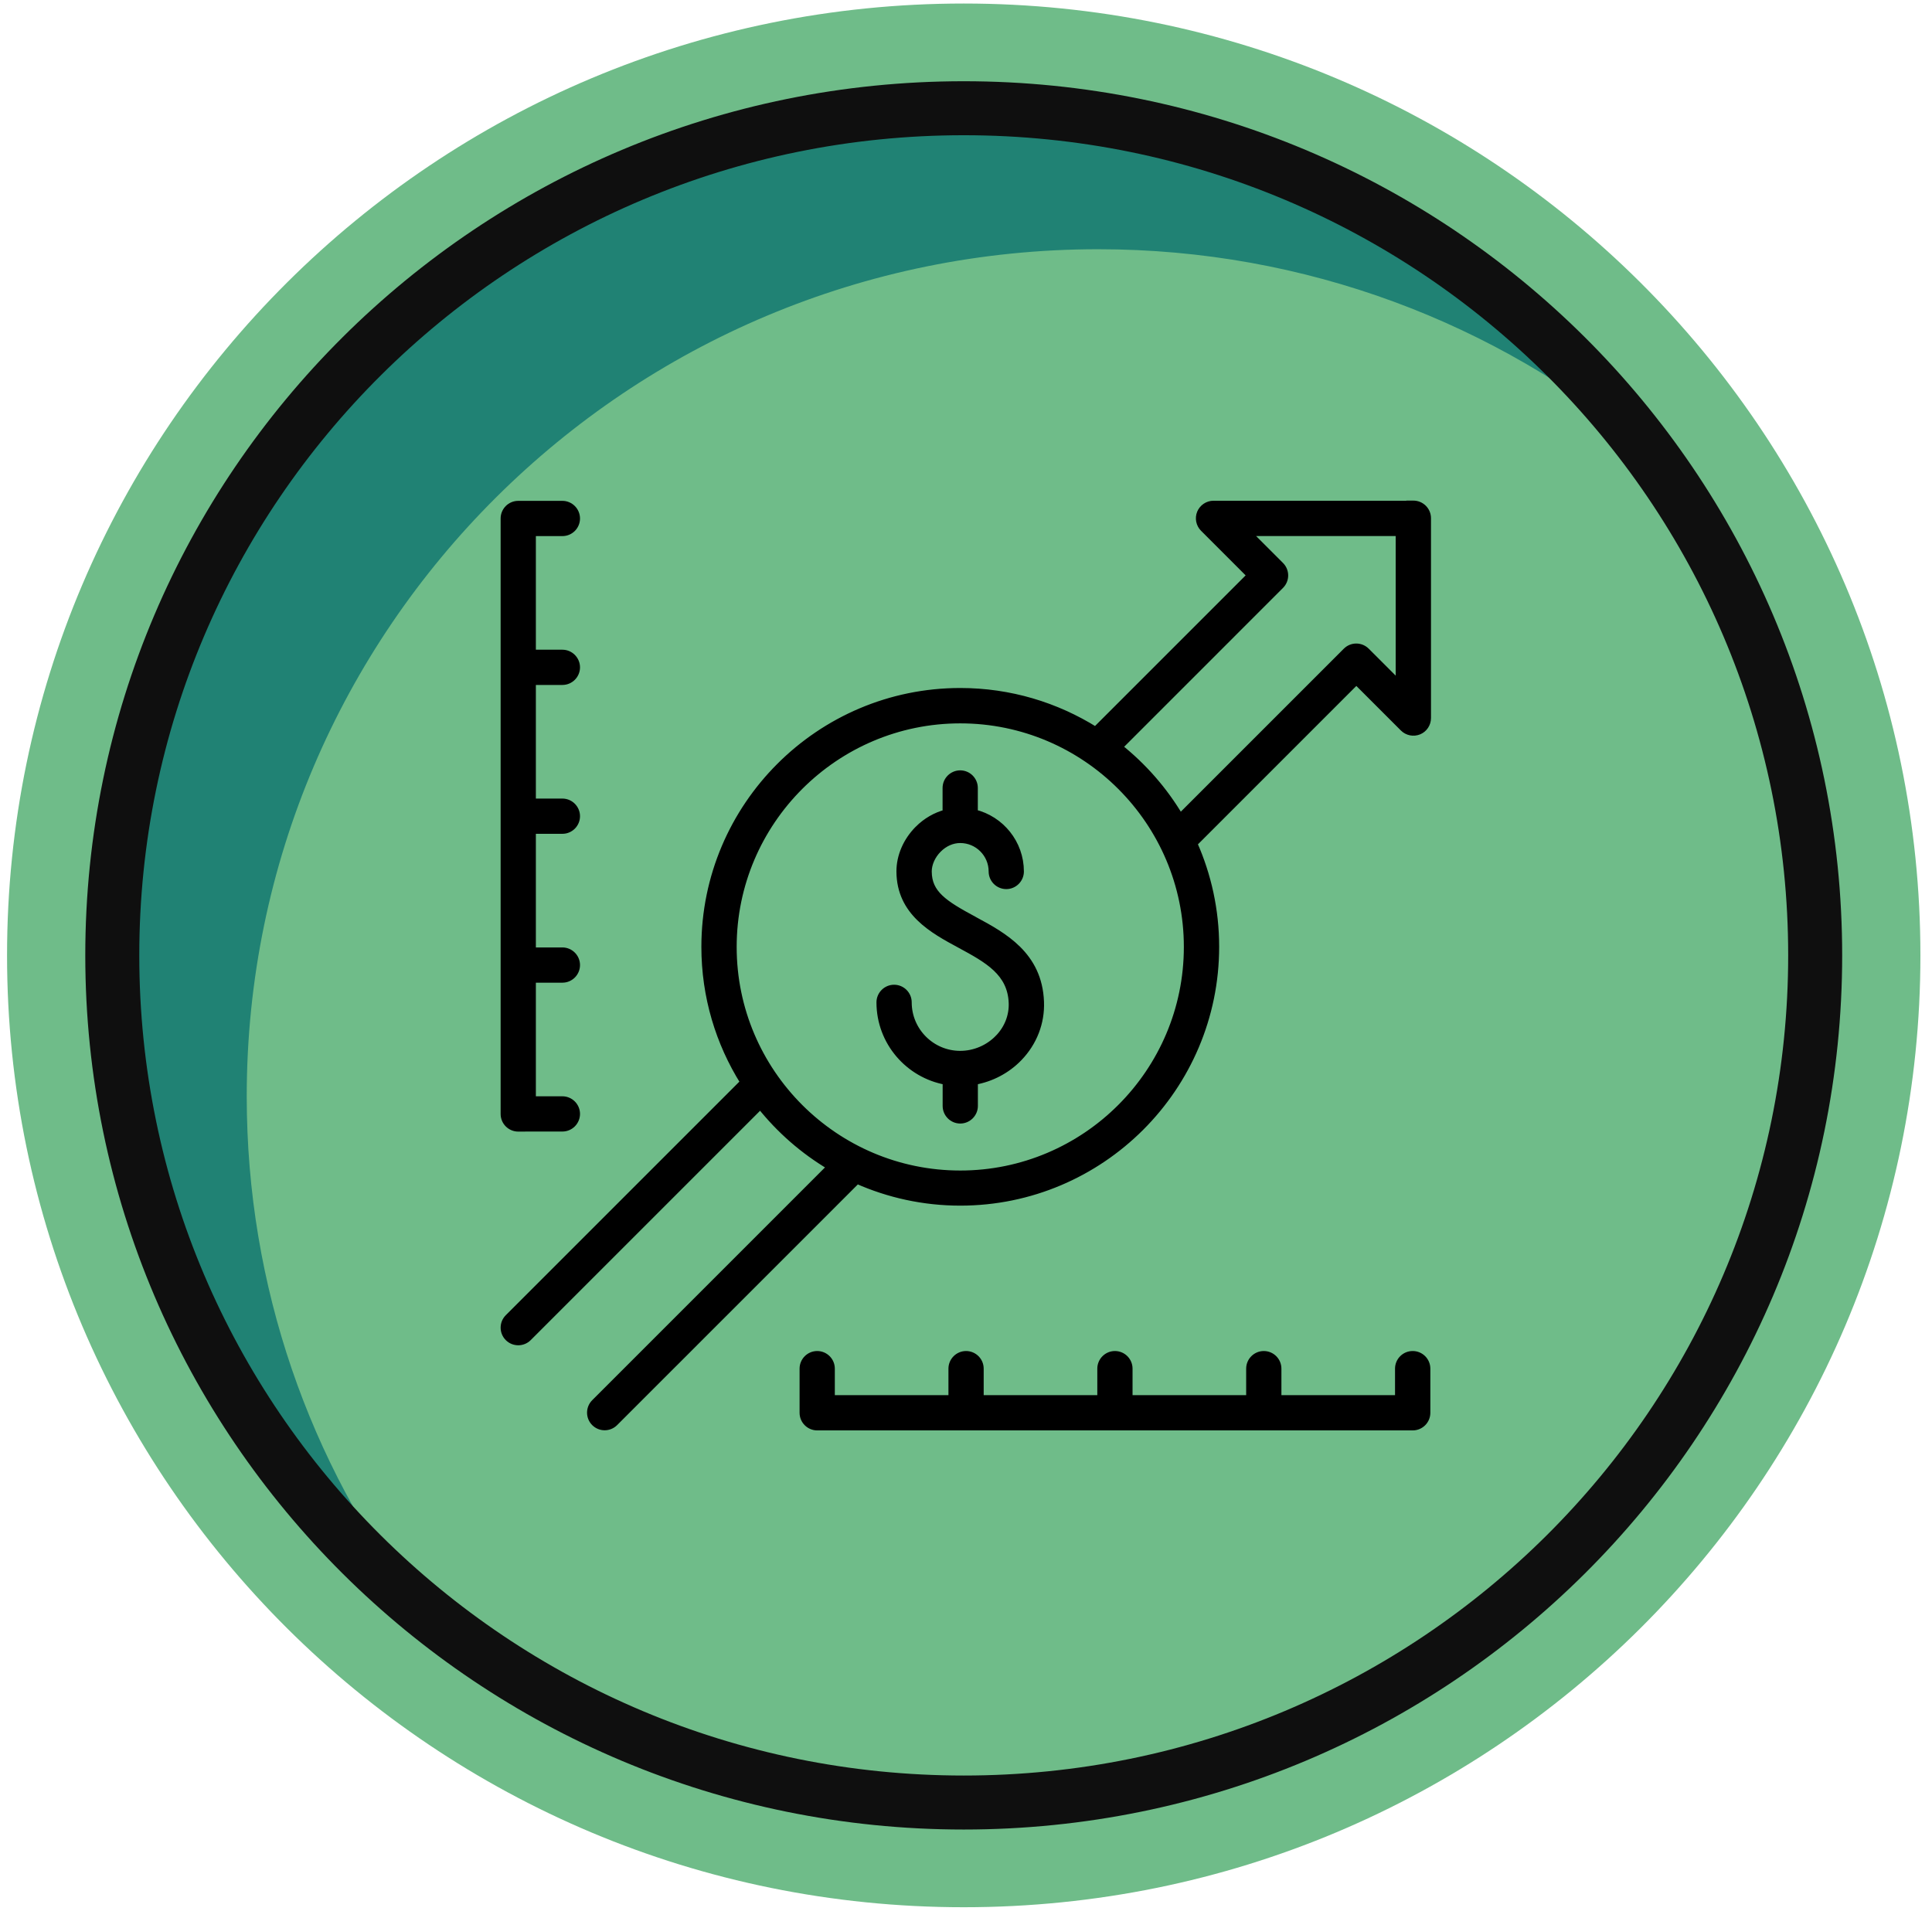 <svg width="137" height="136" viewBox="0 0 137 136" fill="none" xmlns="http://www.w3.org/2000/svg">
<path d="M68.339 135.25C105.806 135.25 136.178 105.029 136.178 67.75C136.178 30.471 105.806 0.25 68.339 0.25C30.873 0.25 0.5 30.471 0.5 67.75C0.5 105.029 30.873 135.25 68.339 135.25Z" fill="#6FBC89"/>
<path d="M17.496 77.749C17.496 44.568 44.531 17.674 77.873 17.674C92.626 17.674 106.141 22.94 116.627 31.685C105.61 17.104 88.083 7.675 68.339 7.675C34.992 7.675 7.962 34.575 7.962 67.75C7.962 86.251 16.367 102.794 29.585 113.813C21.992 103.768 17.496 91.279 17.496 77.743V77.749Z" fill="#208274"/>
<path d="M68.339 127.825C101.684 127.825 128.716 100.928 128.716 67.75C128.716 34.572 101.684 7.675 68.339 7.675C34.994 7.675 7.962 34.572 7.962 67.75C7.962 100.928 34.994 127.825 68.339 127.825Z" stroke="#0F0F0F" stroke-width="3.829" stroke-miterlimit="10"/>
<path d="M100.173 96.057C99.618 96.057 99.173 96.508 99.173 97.056V99.187H90.616V97.056C90.616 96.501 90.165 96.057 89.617 96.057C89.067 96.057 88.617 96.507 88.617 97.056V99.187H80.06V97.056C80.06 96.501 79.609 96.057 79.061 96.057C78.511 96.057 78.061 96.507 78.061 97.056V99.187H69.504V97.056C69.504 96.501 69.053 96.057 68.504 96.057C67.955 96.057 67.505 96.507 67.505 97.056V99.187H58.948V97.056C58.948 96.501 58.497 96.057 57.948 96.057C57.399 96.057 56.949 96.507 56.949 97.056V100.187C56.949 100.741 57.4 101.186 57.948 101.186H100.177C100.732 101.186 101.177 100.735 101.177 100.187V97.056C101.177 96.501 100.726 96.057 100.177 96.057H100.173Z" fill="black" stroke="black" stroke-width="0.5"/>
<path d="M36.999 79.996V79.992H39.88C40.435 79.992 40.879 79.54 40.879 78.992C40.879 78.443 40.429 77.993 39.88 77.993H37.749V69.436H39.88C40.435 69.436 40.879 68.984 40.879 68.436C40.879 67.887 40.429 67.437 39.88 67.437H37.749V58.879H39.88C40.435 58.879 40.879 58.428 40.879 57.88C40.879 57.331 40.429 56.88 39.88 56.88H37.749V48.323H39.88C40.435 48.323 40.879 47.872 40.879 47.324C40.879 46.775 40.429 46.324 39.88 46.324H37.749V37.767H39.88C40.435 37.767 40.879 37.316 40.879 36.768C40.879 36.218 40.429 35.768 39.88 35.768H36.749C36.194 35.768 35.75 36.219 35.75 36.768V78.997C35.75 79.552 36.201 79.996 36.749 79.996H36.999Z" fill="black" stroke="black" stroke-width="0.5"/>
<path d="M96.179 48.29L99.516 51.627C99.803 51.913 100.234 51.998 100.606 51.846C100.98 51.693 101.223 51.326 101.223 50.92V36.749C101.223 36.194 100.772 35.75 100.223 35.75H99.973V35.759H86.052C85.649 35.759 85.285 36.003 85.128 36.373L85.126 36.376C84.974 36.748 85.059 37.179 85.346 37.465L88.683 40.803L77.687 51.799C74.901 50.054 71.617 49.039 68.093 49.039C58.107 49.039 49.985 57.161 49.985 67.147C49.985 70.671 50.999 73.959 52.745 76.741L36.043 93.443C35.653 93.833 35.653 94.467 36.043 94.857C36.433 95.247 37.066 95.247 37.456 94.857L53.918 78.395C55.298 80.13 56.986 81.605 58.903 82.738L42.171 99.471C41.781 99.861 41.781 100.494 42.171 100.884C42.366 101.079 42.622 101.177 42.877 101.177C43.133 101.177 43.389 101.079 43.584 100.884L60.773 83.696C63.011 84.69 65.49 85.247 68.093 85.247C78.079 85.247 86.202 77.124 86.202 67.138C86.202 64.535 85.645 62.056 84.651 59.818L96.179 48.29ZM68.093 83.257C59.211 83.257 51.988 76.03 51.988 67.152C51.988 58.274 59.215 51.047 68.093 51.047C76.971 51.047 84.198 58.274 84.198 67.152C84.198 76.03 76.971 83.257 68.093 83.257ZM99.219 37.763V48.516L96.881 46.178C96.491 45.788 95.858 45.788 95.468 46.178L83.684 57.962C82.551 56.045 81.076 54.357 79.341 52.977L90.803 41.514C91.194 41.124 91.194 40.491 90.803 40.1L88.466 37.763H99.219Z" fill="black" stroke="black" stroke-width="0.5"/>
<path d="M73.781 71.045C73.657 67.722 71.159 66.37 69.08 65.249L69.076 65.245L69.044 65.227C68 64.664 67.194 64.205 66.644 63.679C66.11 63.168 65.823 62.598 65.821 61.796C65.821 61.267 66.076 60.671 66.524 60.223L66.525 60.222C66.972 59.771 67.531 59.533 68.089 59.533C69.34 59.533 70.356 60.55 70.356 61.801C70.356 62.356 70.808 62.8 71.356 62.8C71.905 62.8 72.355 62.35 72.355 61.801C72.355 59.79 70.958 58.102 69.088 57.651V55.878C69.088 55.324 68.637 54.879 68.089 54.879C67.539 54.879 67.089 55.329 67.089 55.878V57.658C66.356 57.848 65.673 58.242 65.106 58.809L65.106 58.81C64.287 59.633 63.812 60.724 63.817 61.806L63.817 61.807C63.832 64.691 66.154 65.946 68.059 66.974L68.093 66.993C68.093 66.993 68.093 66.993 68.093 66.993C68.093 66.993 68.093 66.993 68.093 66.993C70.04 68.045 71.697 68.961 71.778 71.119C71.812 72.04 71.468 72.93 70.802 73.618L70.801 73.618C70.094 74.351 69.104 74.771 68.089 74.771C66.056 74.771 64.4 73.115 64.4 71.082C64.4 70.527 63.948 70.082 63.4 70.082C62.851 70.082 62.401 70.533 62.401 71.082C62.401 73.88 64.432 76.206 67.094 76.679V78.425C67.094 78.98 67.545 79.425 68.093 79.425C68.642 79.425 69.093 78.975 69.093 78.425V76.679C70.286 76.468 71.401 75.887 72.249 75.007C73.291 73.927 73.839 72.518 73.781 71.045ZM73.781 71.045C73.781 71.045 73.781 71.045 73.781 71.045L73.531 71.055L73.781 71.045C73.781 71.045 73.781 71.045 73.781 71.045Z" fill="black" stroke="black" stroke-width="0.5"/>
</svg>
